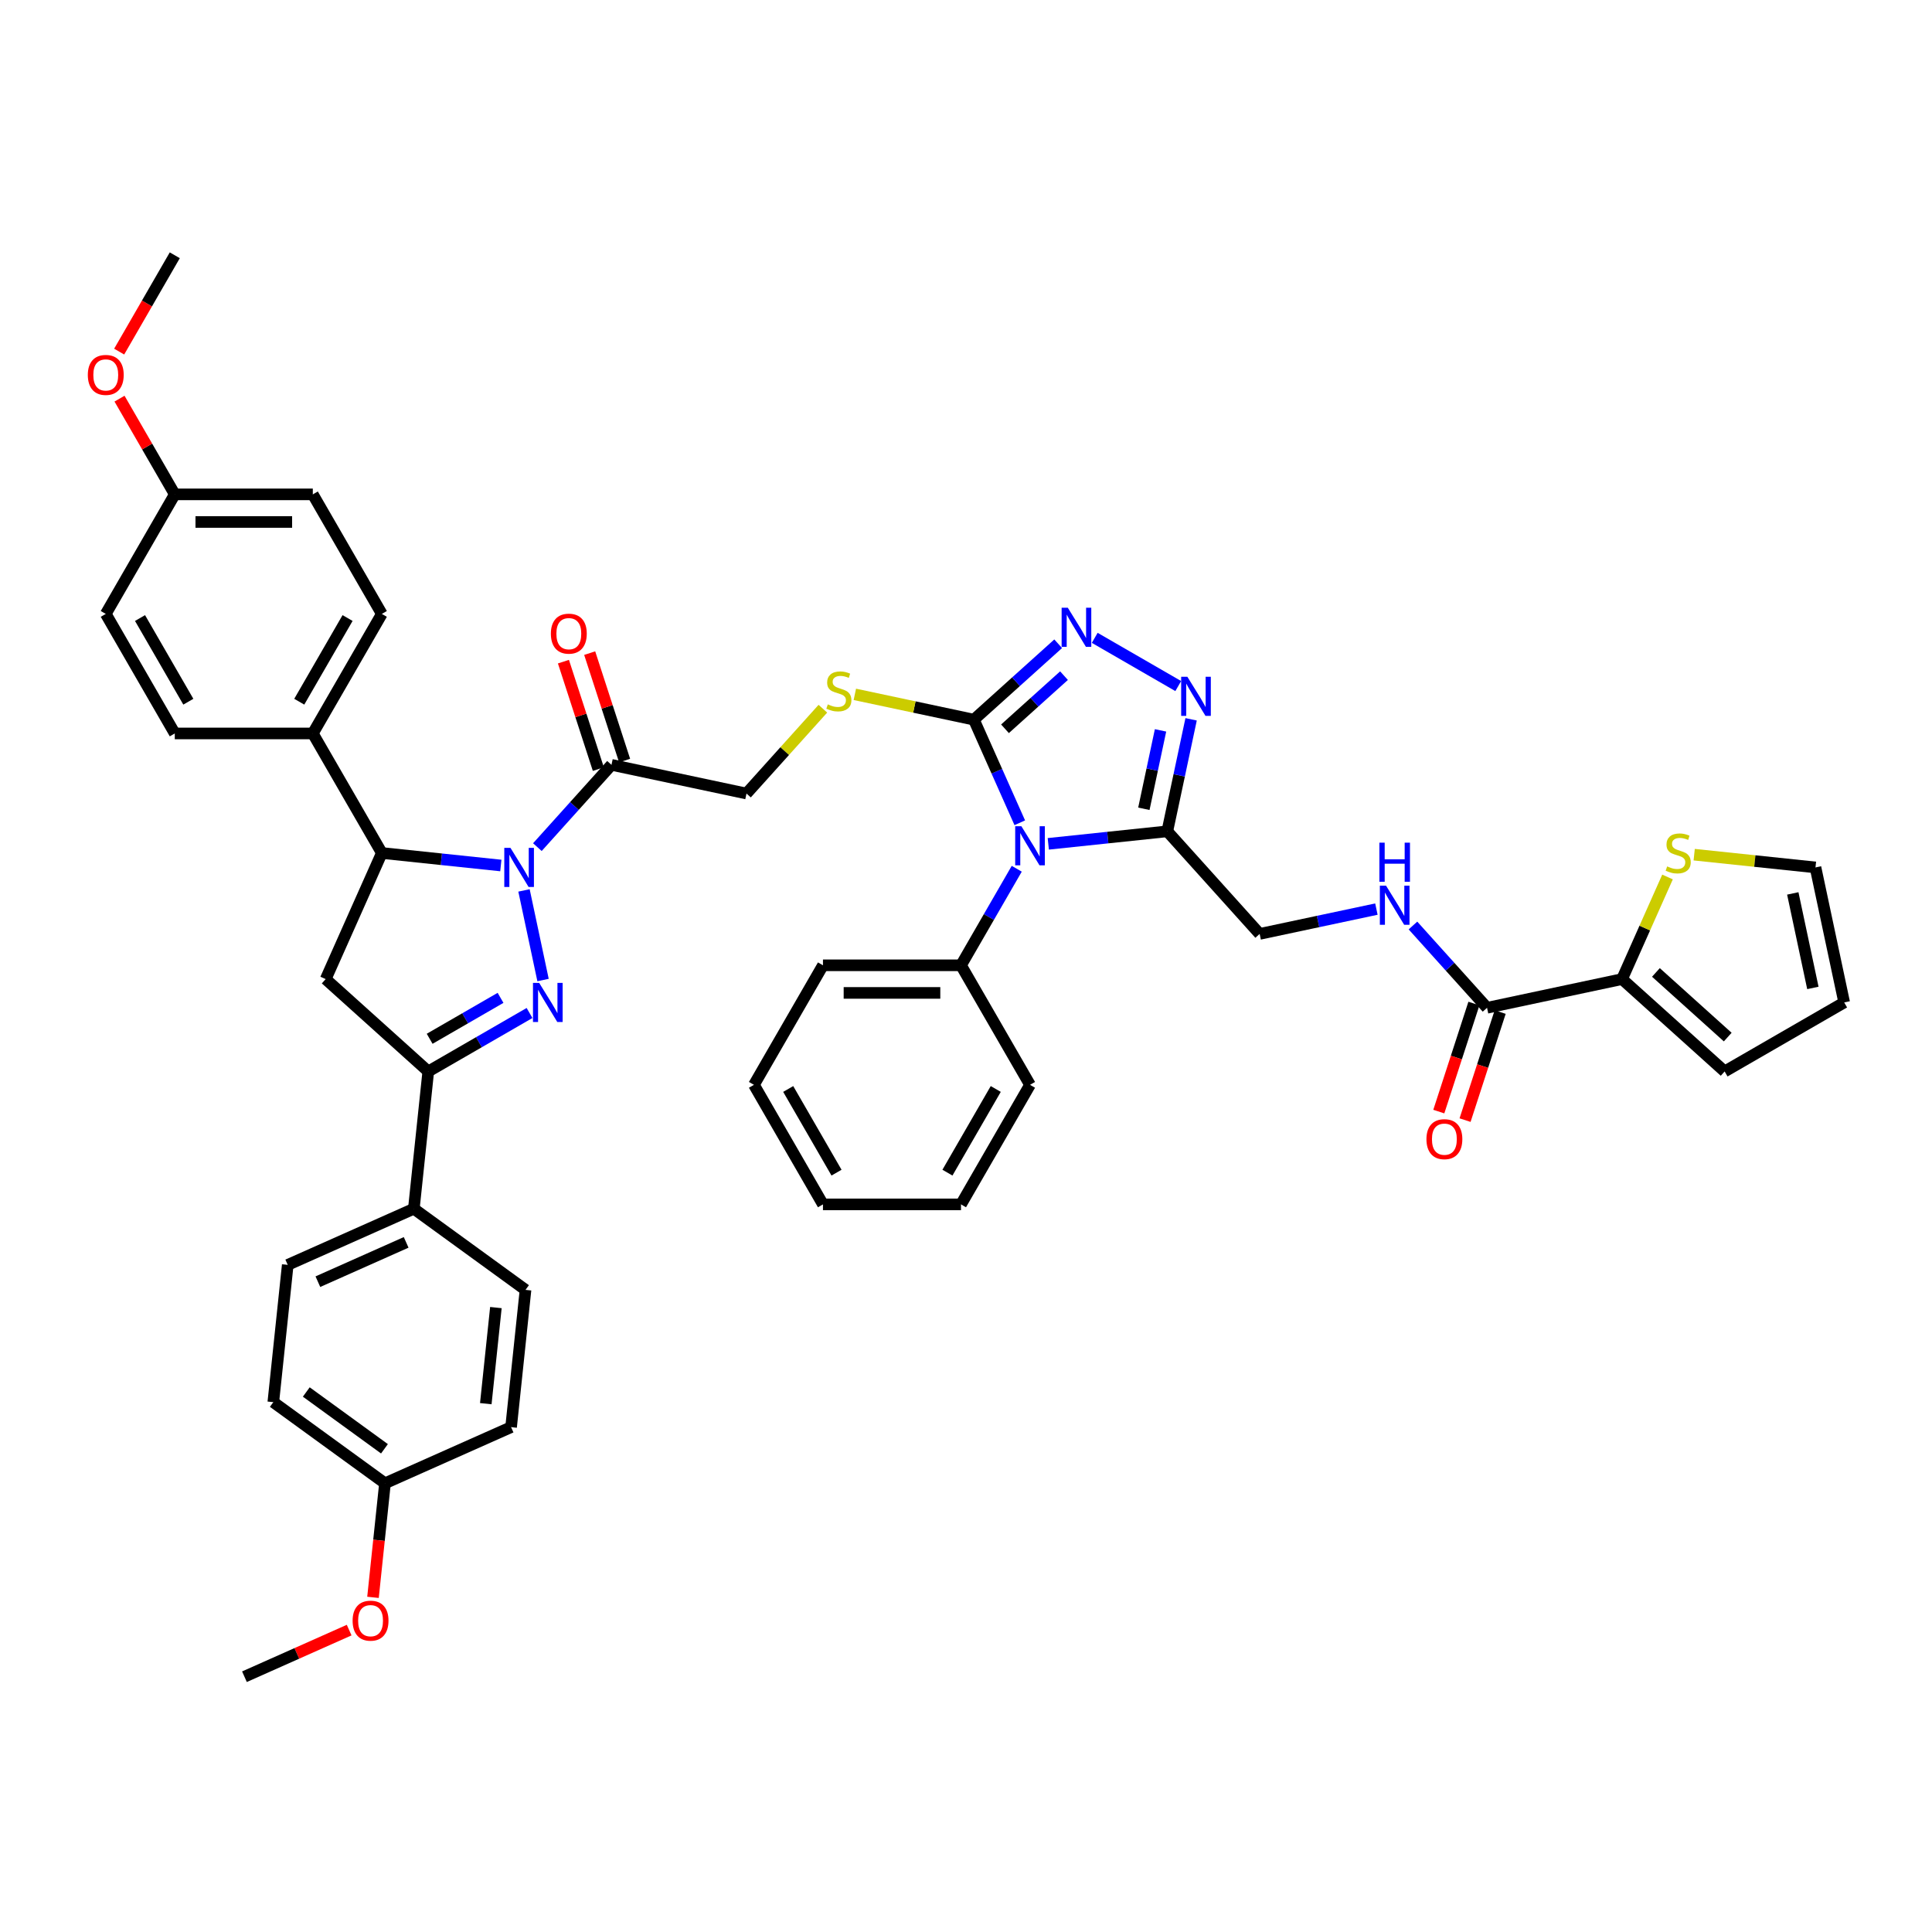 <?xml version='1.0' encoding='iso-8859-1'?>
<svg version='1.1' baseProfile='full'
              xmlns='http://www.w3.org/2000/svg'
                      xmlns:rdkit='http://www.rdkit.org/xml'
                      xmlns:xlink='http://www.w3.org/1999/xlink'
                  xml:space='preserve'
width='1000px' height='1000px' viewBox='0 0 1000 1000'>
<!-- END OF HEADER -->
<rect style='opacity:1.0;fill:#FFFFFF;stroke:none' width='1000' height='1000' x='0' y='0'> </rect>
<path class='bond-0' d='M 271.221,460.879 L 281.08,507.262' style='fill:none;fill-rule:evenodd;stroke:#0000FF;stroke-width:6px;stroke-linecap:butt;stroke-linejoin:miter;stroke-opacity:1' />
<path class='bond-7' d='M 259.231,447.982 L 228.434,444.745' style='fill:none;fill-rule:evenodd;stroke:#0000FF;stroke-width:6px;stroke-linecap:butt;stroke-linejoin:miter;stroke-opacity:1' />
<path class='bond-7' d='M 228.434,444.745 L 197.636,441.508' style='fill:none;fill-rule:evenodd;stroke:#000000;stroke-width:6px;stroke-linecap:butt;stroke-linejoin:miter;stroke-opacity:1' />
<path class='bond-8' d='M 278.15,438.47 L 297.324,417.175' style='fill:none;fill-rule:evenodd;stroke:#0000FF;stroke-width:6px;stroke-linecap:butt;stroke-linejoin:miter;stroke-opacity:1' />
<path class='bond-8' d='M 297.324,417.175 L 316.498,395.881' style='fill:none;fill-rule:evenodd;stroke:#000000;stroke-width:6px;stroke-linecap:butt;stroke-linejoin:miter;stroke-opacity:1' />
<path class='bond-6' d='M 274.086,524.323 L 247.879,539.454' style='fill:none;fill-rule:evenodd;stroke:#0000FF;stroke-width:6px;stroke-linecap:butt;stroke-linejoin:miter;stroke-opacity:1' />
<path class='bond-6' d='M 247.879,539.454 L 221.671,554.584' style='fill:none;fill-rule:evenodd;stroke:#000000;stroke-width:6px;stroke-linecap:butt;stroke-linejoin:miter;stroke-opacity:1' />
<path class='bond-6' d='M 259.079,516.487 L 240.734,527.079' style='fill:none;fill-rule:evenodd;stroke:#0000FF;stroke-width:6px;stroke-linecap:butt;stroke-linejoin:miter;stroke-opacity:1' />
<path class='bond-6' d='M 240.734,527.079 L 222.389,537.67' style='fill:none;fill-rule:evenodd;stroke:#000000;stroke-width:6px;stroke-linecap:butt;stroke-linejoin:miter;stroke-opacity:1' />
<path class='bond-1' d='M 527.836,425.861 L 515.956,399.178' style='fill:none;fill-rule:evenodd;stroke:#0000FF;stroke-width:6px;stroke-linecap:butt;stroke-linejoin:miter;stroke-opacity:1' />
<path class='bond-1' d='M 515.956,399.178 L 504.076,372.495' style='fill:none;fill-rule:evenodd;stroke:#000000;stroke-width:6px;stroke-linecap:butt;stroke-linejoin:miter;stroke-opacity:1' />
<path class='bond-3' d='M 542.595,436.77 L 573.393,433.533' style='fill:none;fill-rule:evenodd;stroke:#0000FF;stroke-width:6px;stroke-linecap:butt;stroke-linejoin:miter;stroke-opacity:1' />
<path class='bond-3' d='M 573.393,433.533 L 604.191,430.296' style='fill:none;fill-rule:evenodd;stroke:#000000;stroke-width:6px;stroke-linecap:butt;stroke-linejoin:miter;stroke-opacity:1' />
<path class='bond-15' d='M 526.264,449.667 L 511.838,474.653' style='fill:none;fill-rule:evenodd;stroke:#0000FF;stroke-width:6px;stroke-linecap:butt;stroke-linejoin:miter;stroke-opacity:1' />
<path class='bond-15' d='M 511.838,474.653 L 497.412,499.639' style='fill:none;fill-rule:evenodd;stroke:#000000;stroke-width:6px;stroke-linecap:butt;stroke-linejoin:miter;stroke-opacity:1' />
<path class='bond-2' d='M 504.076,372.495 L 473.27,365.947' style='fill:none;fill-rule:evenodd;stroke:#000000;stroke-width:6px;stroke-linecap:butt;stroke-linejoin:miter;stroke-opacity:1' />
<path class='bond-2' d='M 473.27,365.947 L 442.464,359.399' style='fill:none;fill-rule:evenodd;stroke:#CCCC00;stroke-width:6px;stroke-linecap:butt;stroke-linejoin:miter;stroke-opacity:1' />
<path class='bond-4' d='M 504.076,372.495 L 525.894,352.85' style='fill:none;fill-rule:evenodd;stroke:#000000;stroke-width:6px;stroke-linecap:butt;stroke-linejoin:miter;stroke-opacity:1' />
<path class='bond-4' d='M 525.894,352.85 L 547.711,333.205' style='fill:none;fill-rule:evenodd;stroke:#0000FF;stroke-width:6px;stroke-linecap:butt;stroke-linejoin:miter;stroke-opacity:1' />
<path class='bond-4' d='M 520.183,377.22 L 535.455,363.469' style='fill:none;fill-rule:evenodd;stroke:#000000;stroke-width:6px;stroke-linecap:butt;stroke-linejoin:miter;stroke-opacity:1' />
<path class='bond-4' d='M 535.455,363.469 L 550.727,349.717' style='fill:none;fill-rule:evenodd;stroke:#0000FF;stroke-width:6px;stroke-linecap:butt;stroke-linejoin:miter;stroke-opacity:1' />
<path class='bond-18' d='M 604.191,430.296 L 651.998,483.391' style='fill:none;fill-rule:evenodd;stroke:#000000;stroke-width:6px;stroke-linecap:butt;stroke-linejoin:miter;stroke-opacity:1' />
<path class='bond-47' d='M 604.191,430.296 L 610.353,401.305' style='fill:none;fill-rule:evenodd;stroke:#000000;stroke-width:6px;stroke-linecap:butt;stroke-linejoin:miter;stroke-opacity:1' />
<path class='bond-47' d='M 610.353,401.305 L 616.515,372.314' style='fill:none;fill-rule:evenodd;stroke:#0000FF;stroke-width:6px;stroke-linecap:butt;stroke-linejoin:miter;stroke-opacity:1' />
<path class='bond-47' d='M 592.063,418.628 L 596.376,398.334' style='fill:none;fill-rule:evenodd;stroke:#000000;stroke-width:6px;stroke-linecap:butt;stroke-linejoin:miter;stroke-opacity:1' />
<path class='bond-47' d='M 596.376,398.334 L 600.69,378.04' style='fill:none;fill-rule:evenodd;stroke:#0000FF;stroke-width:6px;stroke-linecap:butt;stroke-linejoin:miter;stroke-opacity:1' />
<path class='bond-5' d='M 566.63,330.149 L 609.859,355.107' style='fill:none;fill-rule:evenodd;stroke:#0000FF;stroke-width:6px;stroke-linecap:butt;stroke-linejoin:miter;stroke-opacity:1' />
<path class='bond-16' d='M 221.671,554.584 L 214.203,625.64' style='fill:none;fill-rule:evenodd;stroke:#000000;stroke-width:6px;stroke-linecap:butt;stroke-linejoin:miter;stroke-opacity:1' />
<path class='bond-44' d='M 221.671,554.584 L 168.576,506.777' style='fill:none;fill-rule:evenodd;stroke:#000000;stroke-width:6px;stroke-linecap:butt;stroke-linejoin:miter;stroke-opacity:1' />
<path class='bond-9' d='M 197.636,441.508 L 168.576,506.777' style='fill:none;fill-rule:evenodd;stroke:#000000;stroke-width:6px;stroke-linecap:butt;stroke-linejoin:miter;stroke-opacity:1' />
<path class='bond-17' d='M 197.636,441.508 L 161.912,379.633' style='fill:none;fill-rule:evenodd;stroke:#000000;stroke-width:6px;stroke-linecap:butt;stroke-linejoin:miter;stroke-opacity:1' />
<path class='bond-19' d='M 316.498,395.881 L 386.383,410.735' style='fill:none;fill-rule:evenodd;stroke:#000000;stroke-width:6px;stroke-linecap:butt;stroke-linejoin:miter;stroke-opacity:1' />
<path class='bond-20' d='M 323.293,393.673 L 314.257,365.864' style='fill:none;fill-rule:evenodd;stroke:#000000;stroke-width:6px;stroke-linecap:butt;stroke-linejoin:miter;stroke-opacity:1' />
<path class='bond-20' d='M 314.257,365.864 L 305.222,338.055' style='fill:none;fill-rule:evenodd;stroke:#FF0000;stroke-width:6px;stroke-linecap:butt;stroke-linejoin:miter;stroke-opacity:1' />
<path class='bond-20' d='M 309.703,398.088 L 300.667,370.279' style='fill:none;fill-rule:evenodd;stroke:#000000;stroke-width:6px;stroke-linecap:butt;stroke-linejoin:miter;stroke-opacity:1' />
<path class='bond-20' d='M 300.667,370.279 L 291.632,342.47' style='fill:none;fill-rule:evenodd;stroke:#FF0000;stroke-width:6px;stroke-linecap:butt;stroke-linejoin:miter;stroke-opacity:1' />
<path class='bond-10' d='M 769.69,521.632 L 750.517,500.337' style='fill:none;fill-rule:evenodd;stroke:#000000;stroke-width:6px;stroke-linecap:butt;stroke-linejoin:miter;stroke-opacity:1' />
<path class='bond-10' d='M 750.517,500.337 L 731.343,479.043' style='fill:none;fill-rule:evenodd;stroke:#0000FF;stroke-width:6px;stroke-linecap:butt;stroke-linejoin:miter;stroke-opacity:1' />
<path class='bond-11' d='M 769.69,521.632 L 839.576,506.777' style='fill:none;fill-rule:evenodd;stroke:#000000;stroke-width:6px;stroke-linecap:butt;stroke-linejoin:miter;stroke-opacity:1' />
<path class='bond-23' d='M 762.895,519.424 L 753.809,547.39' style='fill:none;fill-rule:evenodd;stroke:#000000;stroke-width:6px;stroke-linecap:butt;stroke-linejoin:miter;stroke-opacity:1' />
<path class='bond-23' d='M 753.809,547.39 L 744.722,575.357' style='fill:none;fill-rule:evenodd;stroke:#FF0000;stroke-width:6px;stroke-linecap:butt;stroke-linejoin:miter;stroke-opacity:1' />
<path class='bond-23' d='M 776.485,523.84 L 767.399,551.806' style='fill:none;fill-rule:evenodd;stroke:#000000;stroke-width:6px;stroke-linecap:butt;stroke-linejoin:miter;stroke-opacity:1' />
<path class='bond-23' d='M 767.399,551.806 L 758.312,579.772' style='fill:none;fill-rule:evenodd;stroke:#FF0000;stroke-width:6px;stroke-linecap:butt;stroke-linejoin:miter;stroke-opacity:1' />
<path class='bond-14' d='M 839.576,506.777 L 851.341,480.351' style='fill:none;fill-rule:evenodd;stroke:#000000;stroke-width:6px;stroke-linecap:butt;stroke-linejoin:miter;stroke-opacity:1' />
<path class='bond-14' d='M 851.341,480.351 L 863.107,453.925' style='fill:none;fill-rule:evenodd;stroke:#CCCC00;stroke-width:6px;stroke-linecap:butt;stroke-linejoin:miter;stroke-opacity:1' />
<path class='bond-21' d='M 839.576,506.777 L 892.671,554.584' style='fill:none;fill-rule:evenodd;stroke:#000000;stroke-width:6px;stroke-linecap:butt;stroke-linejoin:miter;stroke-opacity:1' />
<path class='bond-21' d='M 857.101,503.329 L 894.268,536.794' style='fill:none;fill-rule:evenodd;stroke:#000000;stroke-width:6px;stroke-linecap:butt;stroke-linejoin:miter;stroke-opacity:1' />
<path class='bond-12' d='M 425.917,366.829 L 406.15,388.782' style='fill:none;fill-rule:evenodd;stroke:#CCCC00;stroke-width:6px;stroke-linecap:butt;stroke-linejoin:miter;stroke-opacity:1' />
<path class='bond-12' d='M 406.15,388.782 L 386.383,410.735' style='fill:none;fill-rule:evenodd;stroke:#000000;stroke-width:6px;stroke-linecap:butt;stroke-linejoin:miter;stroke-opacity:1' />
<path class='bond-13' d='M 712.424,470.547 L 682.211,476.969' style='fill:none;fill-rule:evenodd;stroke:#0000FF;stroke-width:6px;stroke-linecap:butt;stroke-linejoin:miter;stroke-opacity:1' />
<path class='bond-13' d='M 682.211,476.969 L 651.998,483.391' style='fill:none;fill-rule:evenodd;stroke:#000000;stroke-width:6px;stroke-linecap:butt;stroke-linejoin:miter;stroke-opacity:1' />
<path class='bond-22' d='M 876.909,442.377 L 908.3,445.677' style='fill:none;fill-rule:evenodd;stroke:#CCCC00;stroke-width:6px;stroke-linecap:butt;stroke-linejoin:miter;stroke-opacity:1' />
<path class='bond-22' d='M 908.3,445.677 L 939.691,448.976' style='fill:none;fill-rule:evenodd;stroke:#000000;stroke-width:6px;stroke-linecap:butt;stroke-linejoin:miter;stroke-opacity:1' />
<path class='bond-37' d='M 497.412,499.639 L 425.966,499.639' style='fill:none;fill-rule:evenodd;stroke:#000000;stroke-width:6px;stroke-linecap:butt;stroke-linejoin:miter;stroke-opacity:1' />
<path class='bond-37' d='M 486.695,513.928 L 436.683,513.928' style='fill:none;fill-rule:evenodd;stroke:#000000;stroke-width:6px;stroke-linecap:butt;stroke-linejoin:miter;stroke-opacity:1' />
<path class='bond-38' d='M 497.412,499.639 L 533.136,561.513' style='fill:none;fill-rule:evenodd;stroke:#000000;stroke-width:6px;stroke-linecap:butt;stroke-linejoin:miter;stroke-opacity:1' />
<path class='bond-27' d='M 214.203,625.64 L 148.933,654.7' style='fill:none;fill-rule:evenodd;stroke:#000000;stroke-width:6px;stroke-linecap:butt;stroke-linejoin:miter;stroke-opacity:1' />
<path class='bond-27' d='M 210.224,643.053 L 164.536,663.395' style='fill:none;fill-rule:evenodd;stroke:#000000;stroke-width:6px;stroke-linecap:butt;stroke-linejoin:miter;stroke-opacity:1' />
<path class='bond-28' d='M 214.203,625.64 L 272.004,667.635' style='fill:none;fill-rule:evenodd;stroke:#000000;stroke-width:6px;stroke-linecap:butt;stroke-linejoin:miter;stroke-opacity:1' />
<path class='bond-25' d='M 161.912,379.633 L 197.636,317.759' style='fill:none;fill-rule:evenodd;stroke:#000000;stroke-width:6px;stroke-linecap:butt;stroke-linejoin:miter;stroke-opacity:1' />
<path class='bond-25' d='M 154.896,363.207 L 179.902,319.895' style='fill:none;fill-rule:evenodd;stroke:#000000;stroke-width:6px;stroke-linecap:butt;stroke-linejoin:miter;stroke-opacity:1' />
<path class='bond-26' d='M 161.912,379.633 L 90.466,379.633' style='fill:none;fill-rule:evenodd;stroke:#000000;stroke-width:6px;stroke-linecap:butt;stroke-linejoin:miter;stroke-opacity:1' />
<path class='bond-24' d='M 892.671,554.584 L 954.545,518.861' style='fill:none;fill-rule:evenodd;stroke:#000000;stroke-width:6px;stroke-linecap:butt;stroke-linejoin:miter;stroke-opacity:1' />
<path class='bond-49' d='M 939.691,448.976 L 954.545,518.861' style='fill:none;fill-rule:evenodd;stroke:#000000;stroke-width:6px;stroke-linecap:butt;stroke-linejoin:miter;stroke-opacity:1' />
<path class='bond-49' d='M 927.942,462.43 L 938.34,511.349' style='fill:none;fill-rule:evenodd;stroke:#000000;stroke-width:6px;stroke-linecap:butt;stroke-linejoin:miter;stroke-opacity:1' />
<path class='bond-32' d='M 197.636,317.759 L 161.912,255.884' style='fill:none;fill-rule:evenodd;stroke:#000000;stroke-width:6px;stroke-linecap:butt;stroke-linejoin:miter;stroke-opacity:1' />
<path class='bond-34' d='M 90.466,379.633 L 54.743,317.759' style='fill:none;fill-rule:evenodd;stroke:#000000;stroke-width:6px;stroke-linecap:butt;stroke-linejoin:miter;stroke-opacity:1' />
<path class='bond-34' d='M 97.482,363.207 L 72.476,319.895' style='fill:none;fill-rule:evenodd;stroke:#000000;stroke-width:6px;stroke-linecap:butt;stroke-linejoin:miter;stroke-opacity:1' />
<path class='bond-31' d='M 148.933,654.7 L 141.465,725.755' style='fill:none;fill-rule:evenodd;stroke:#000000;stroke-width:6px;stroke-linecap:butt;stroke-linejoin:miter;stroke-opacity:1' />
<path class='bond-33' d='M 272.004,667.635 L 264.536,738.69' style='fill:none;fill-rule:evenodd;stroke:#000000;stroke-width:6px;stroke-linecap:butt;stroke-linejoin:miter;stroke-opacity:1' />
<path class='bond-33' d='M 256.673,676.8 L 251.445,726.538' style='fill:none;fill-rule:evenodd;stroke:#000000;stroke-width:6px;stroke-linecap:butt;stroke-linejoin:miter;stroke-opacity:1' />
<path class='bond-29' d='M 199.266,767.75 L 264.536,738.69' style='fill:none;fill-rule:evenodd;stroke:#000000;stroke-width:6px;stroke-linecap:butt;stroke-linejoin:miter;stroke-opacity:1' />
<path class='bond-36' d='M 199.266,767.75 L 196.164,797.269' style='fill:none;fill-rule:evenodd;stroke:#000000;stroke-width:6px;stroke-linecap:butt;stroke-linejoin:miter;stroke-opacity:1' />
<path class='bond-36' d='M 196.164,797.269 L 193.061,826.788' style='fill:none;fill-rule:evenodd;stroke:#FF0000;stroke-width:6px;stroke-linecap:butt;stroke-linejoin:miter;stroke-opacity:1' />
<path class='bond-46' d='M 199.266,767.75 L 141.465,725.755' style='fill:none;fill-rule:evenodd;stroke:#000000;stroke-width:6px;stroke-linecap:butt;stroke-linejoin:miter;stroke-opacity:1' />
<path class='bond-46' d='M 198.995,749.89 L 158.534,720.494' style='fill:none;fill-rule:evenodd;stroke:#000000;stroke-width:6px;stroke-linecap:butt;stroke-linejoin:miter;stroke-opacity:1' />
<path class='bond-30' d='M 90.466,255.884 L 54.743,317.759' style='fill:none;fill-rule:evenodd;stroke:#000000;stroke-width:6px;stroke-linecap:butt;stroke-linejoin:miter;stroke-opacity:1' />
<path class='bond-35' d='M 90.466,255.884 L 76.164,231.113' style='fill:none;fill-rule:evenodd;stroke:#000000;stroke-width:6px;stroke-linecap:butt;stroke-linejoin:miter;stroke-opacity:1' />
<path class='bond-35' d='M 76.164,231.113 L 61.862,206.341' style='fill:none;fill-rule:evenodd;stroke:#FF0000;stroke-width:6px;stroke-linecap:butt;stroke-linejoin:miter;stroke-opacity:1' />
<path class='bond-45' d='M 90.466,255.884 L 161.912,255.884' style='fill:none;fill-rule:evenodd;stroke:#000000;stroke-width:6px;stroke-linecap:butt;stroke-linejoin:miter;stroke-opacity:1' />
<path class='bond-45' d='M 101.183,270.173 L 151.195,270.173' style='fill:none;fill-rule:evenodd;stroke:#000000;stroke-width:6px;stroke-linecap:butt;stroke-linejoin:miter;stroke-opacity:1' />
<path class='bond-39' d='M 61.681,181.992 L 76.073,157.063' style='fill:none;fill-rule:evenodd;stroke:#FF0000;stroke-width:6px;stroke-linecap:butt;stroke-linejoin:miter;stroke-opacity:1' />
<path class='bond-39' d='M 76.073,157.063 L 90.466,132.135' style='fill:none;fill-rule:evenodd;stroke:#000000;stroke-width:6px;stroke-linecap:butt;stroke-linejoin:miter;stroke-opacity:1' />
<path class='bond-40' d='M 180.724,843.736 L 153.626,855.8' style='fill:none;fill-rule:evenodd;stroke:#FF0000;stroke-width:6px;stroke-linecap:butt;stroke-linejoin:miter;stroke-opacity:1' />
<path class='bond-40' d='M 153.626,855.8 L 126.528,867.865' style='fill:none;fill-rule:evenodd;stroke:#000000;stroke-width:6px;stroke-linecap:butt;stroke-linejoin:miter;stroke-opacity:1' />
<path class='bond-41' d='M 425.966,499.639 L 390.243,561.513' style='fill:none;fill-rule:evenodd;stroke:#000000;stroke-width:6px;stroke-linecap:butt;stroke-linejoin:miter;stroke-opacity:1' />
<path class='bond-42' d='M 533.136,561.513 L 497.412,623.388' style='fill:none;fill-rule:evenodd;stroke:#000000;stroke-width:6px;stroke-linecap:butt;stroke-linejoin:miter;stroke-opacity:1' />
<path class='bond-42' d='M 515.402,563.65 L 490.396,606.962' style='fill:none;fill-rule:evenodd;stroke:#000000;stroke-width:6px;stroke-linecap:butt;stroke-linejoin:miter;stroke-opacity:1' />
<path class='bond-48' d='M 390.243,561.513 L 425.966,623.388' style='fill:none;fill-rule:evenodd;stroke:#000000;stroke-width:6px;stroke-linecap:butt;stroke-linejoin:miter;stroke-opacity:1' />
<path class='bond-48' d='M 407.976,563.65 L 432.982,606.962' style='fill:none;fill-rule:evenodd;stroke:#000000;stroke-width:6px;stroke-linecap:butt;stroke-linejoin:miter;stroke-opacity:1' />
<path class='bond-43' d='M 497.412,623.388 L 425.966,623.388' style='fill:none;fill-rule:evenodd;stroke:#000000;stroke-width:6px;stroke-linecap:butt;stroke-linejoin:miter;stroke-opacity:1' />
<path  class='atom-0' d='M 264.218 438.859
L 270.849 449.576
Q 271.506 450.633, 272.563 452.548
Q 273.621 454.463, 273.678 454.577
L 273.678 438.859
L 276.364 438.859
L 276.364 459.093
L 273.592 459.093
L 266.476 447.375
Q 265.647 446.004, 264.761 444.432
Q 263.904 442.86, 263.647 442.374
L 263.647 459.093
L 261.018 459.093
L 261.018 438.859
L 264.218 438.859
' fill='#0000FF'/>
<path  class='atom-1' d='M 279.073 508.744
L 285.703 519.461
Q 286.361 520.519, 287.418 522.433
Q 288.475 524.348, 288.533 524.463
L 288.533 508.744
L 291.219 508.744
L 291.219 528.978
L 288.447 528.978
L 281.331 517.261
Q 280.502 515.889, 279.616 514.317
Q 278.759 512.745, 278.501 512.259
L 278.501 528.978
L 275.872 528.978
L 275.872 508.744
L 279.073 508.744
' fill='#0000FF'/>
<path  class='atom-2' d='M 528.663 427.648
L 535.293 438.365
Q 535.951 439.422, 537.008 441.337
Q 538.066 443.251, 538.123 443.366
L 538.123 427.648
L 540.809 427.648
L 540.809 447.881
L 538.037 447.881
L 530.921 436.164
Q 530.092 434.792, 529.206 433.22
Q 528.349 431.649, 528.092 431.163
L 528.092 447.881
L 525.462 447.881
L 525.462 427.648
L 528.663 427.648
' fill='#0000FF'/>
<path  class='atom-5' d='M 552.698 314.571
L 559.329 325.288
Q 559.986 326.345, 561.043 328.26
Q 562.101 330.175, 562.158 330.289
L 562.158 314.571
L 564.844 314.571
L 564.844 334.804
L 562.072 334.804
L 554.956 323.087
Q 554.127 321.715, 553.241 320.144
Q 552.384 318.572, 552.127 318.086
L 552.127 334.804
L 549.498 334.804
L 549.498 314.571
L 552.698 314.571
' fill='#0000FF'/>
<path  class='atom-6' d='M 614.573 350.294
L 621.203 361.011
Q 621.86 362.068, 622.918 363.983
Q 623.975 365.898, 624.032 366.012
L 624.032 350.294
L 626.719 350.294
L 626.719 370.528
L 623.947 370.528
L 616.831 358.81
Q 616.002 357.439, 615.116 355.867
Q 614.259 354.295, 614.001 353.809
L 614.001 370.528
L 611.372 370.528
L 611.372 350.294
L 614.573 350.294
' fill='#0000FF'/>
<path  class='atom-13' d='M 428.475 364.585
Q 428.703 364.67, 429.646 365.071
Q 430.59 365.471, 431.618 365.728
Q 432.676 365.956, 433.705 365.956
Q 435.619 365.956, 436.734 365.042
Q 437.849 364.099, 437.849 362.47
Q 437.849 361.355, 437.277 360.669
Q 436.734 359.984, 435.877 359.612
Q 435.019 359.24, 433.59 358.812
Q 431.79 358.269, 430.704 357.754
Q 429.646 357.24, 428.875 356.154
Q 428.132 355.068, 428.132 353.239
Q 428.132 350.695, 429.847 349.124
Q 431.59 347.552, 435.019 347.552
Q 437.363 347.552, 440.021 348.666
L 439.363 350.867
Q 436.934 349.867, 435.105 349.867
Q 433.133 349.867, 432.047 350.695
Q 430.961 351.496, 430.99 352.896
Q 430.99 353.982, 431.533 354.639
Q 432.104 355.297, 432.904 355.668
Q 433.733 356.04, 435.105 356.468
Q 436.934 357.04, 438.02 357.612
Q 439.106 358.183, 439.878 359.355
Q 440.678 360.498, 440.678 362.47
Q 440.678 365.271, 438.792 366.785
Q 436.934 368.271, 433.819 368.271
Q 432.018 368.271, 430.647 367.871
Q 429.304 367.5, 427.703 366.842
L 428.475 364.585
' fill='#CCCC00'/>
<path  class='atom-14' d='M 717.411 458.42
L 724.041 469.137
Q 724.698 470.194, 725.756 472.109
Q 726.813 474.024, 726.87 474.138
L 726.87 458.42
L 729.557 458.42
L 729.557 478.654
L 726.785 478.654
L 719.668 466.936
Q 718.84 465.565, 717.954 463.993
Q 717.096 462.421, 716.839 461.935
L 716.839 478.654
L 714.21 478.654
L 714.21 458.42
L 717.411 458.42
' fill='#0000FF'/>
<path  class='atom-14' d='M 713.967 436.163
L 716.711 436.163
L 716.711 444.765
L 727.056 444.765
L 727.056 436.163
L 729.8 436.163
L 729.8 456.397
L 727.056 456.397
L 727.056 447.051
L 716.711 447.051
L 716.711 456.397
L 713.967 456.397
L 713.967 436.163
' fill='#0000FF'/>
<path  class='atom-15' d='M 862.92 448.452
Q 863.149 448.538, 864.092 448.938
Q 865.035 449.338, 866.064 449.595
Q 867.121 449.824, 868.15 449.824
Q 870.065 449.824, 871.179 448.91
Q 872.294 447.966, 872.294 446.337
Q 872.294 445.223, 871.722 444.537
Q 871.179 443.851, 870.322 443.48
Q 869.464 443.108, 868.036 442.679
Q 866.235 442.136, 865.149 441.622
Q 864.092 441.108, 863.32 440.022
Q 862.577 438.936, 862.577 437.107
Q 862.577 434.563, 864.292 432.991
Q 866.035 431.419, 869.464 431.419
Q 871.808 431.419, 874.466 432.534
L 873.808 434.734
Q 871.379 433.734, 869.55 433.734
Q 867.578 433.734, 866.492 434.563
Q 865.406 435.363, 865.435 436.764
Q 865.435 437.85, 865.978 438.507
Q 866.549 439.164, 867.35 439.536
Q 868.178 439.907, 869.55 440.336
Q 871.379 440.907, 872.465 441.479
Q 873.551 442.051, 874.323 443.222
Q 875.123 444.365, 875.123 446.337
Q 875.123 449.138, 873.237 450.653
Q 871.379 452.139, 868.264 452.139
Q 866.464 452.139, 865.092 451.739
Q 863.749 451.367, 862.148 450.71
L 862.92 448.452
' fill='#CCCC00'/>
<path  class='atom-21' d='M 285.132 327.988
Q 285.132 323.13, 287.532 320.415
Q 289.933 317.7, 294.42 317.7
Q 298.907 317.7, 301.307 320.415
Q 303.708 323.13, 303.708 327.988
Q 303.708 332.904, 301.279 335.704
Q 298.85 338.476, 294.42 338.476
Q 289.962 338.476, 287.532 335.704
Q 285.132 332.932, 285.132 327.988
M 294.42 336.19
Q 297.506 336.19, 299.164 334.132
Q 300.85 332.046, 300.85 327.988
Q 300.85 324.016, 299.164 322.015
Q 297.506 319.986, 294.42 319.986
Q 291.333 319.986, 289.647 321.987
Q 287.99 323.987, 287.99 327.988
Q 287.99 332.075, 289.647 334.132
Q 291.333 336.19, 294.42 336.19
' fill='#FF0000'/>
<path  class='atom-24' d='M 738.324 589.639
Q 738.324 584.78, 740.725 582.065
Q 743.125 579.351, 747.612 579.351
Q 752.099 579.351, 754.5 582.065
Q 756.9 584.78, 756.9 589.639
Q 756.9 594.554, 754.471 597.355
Q 752.042 600.127, 747.612 600.127
Q 743.154 600.127, 740.725 597.355
Q 738.324 594.583, 738.324 589.639
M 747.612 597.841
Q 750.699 597.841, 752.356 595.783
Q 754.042 593.697, 754.042 589.639
Q 754.042 585.666, 752.356 583.666
Q 750.699 581.637, 747.612 581.637
Q 744.526 581.637, 742.84 583.637
Q 741.182 585.638, 741.182 589.639
Q 741.182 593.726, 742.84 595.783
Q 744.526 597.841, 747.612 597.841
' fill='#FF0000'/>
<path  class='atom-36' d='M 45.455 194.067
Q 45.455 189.208, 47.855 186.493
Q 50.256 183.778, 54.743 183.778
Q 59.229 183.778, 61.63 186.493
Q 64.031 189.208, 64.031 194.067
Q 64.031 198.982, 61.602 201.783
Q 59.172 204.555, 54.743 204.555
Q 50.284 204.555, 47.855 201.783
Q 45.455 199.011, 45.455 194.067
M 54.743 202.269
Q 57.829 202.269, 59.487 200.211
Q 61.173 198.125, 61.173 194.067
Q 61.173 190.094, 59.487 188.094
Q 57.829 186.065, 54.743 186.065
Q 51.656 186.065, 49.97 188.065
Q 48.312 190.066, 48.312 194.067
Q 48.312 198.153, 49.97 200.211
Q 51.656 202.269, 54.743 202.269
' fill='#FF0000'/>
<path  class='atom-37' d='M 182.51 838.862
Q 182.51 834.004, 184.911 831.289
Q 187.311 828.574, 191.798 828.574
Q 196.285 828.574, 198.686 831.289
Q 201.086 834.004, 201.086 838.862
Q 201.086 843.778, 198.657 846.579
Q 196.228 849.351, 191.798 849.351
Q 187.34 849.351, 184.911 846.579
Q 182.51 843.806, 182.51 838.862
M 191.798 847.064
Q 194.885 847.064, 196.542 845.007
Q 198.228 842.921, 198.228 838.862
Q 198.228 834.89, 196.542 832.889
Q 194.885 830.86, 191.798 830.86
Q 188.712 830.86, 187.026 832.861
Q 185.368 834.861, 185.368 838.862
Q 185.368 842.949, 187.026 845.007
Q 188.712 847.064, 191.798 847.064
' fill='#FF0000'/>
</svg>
